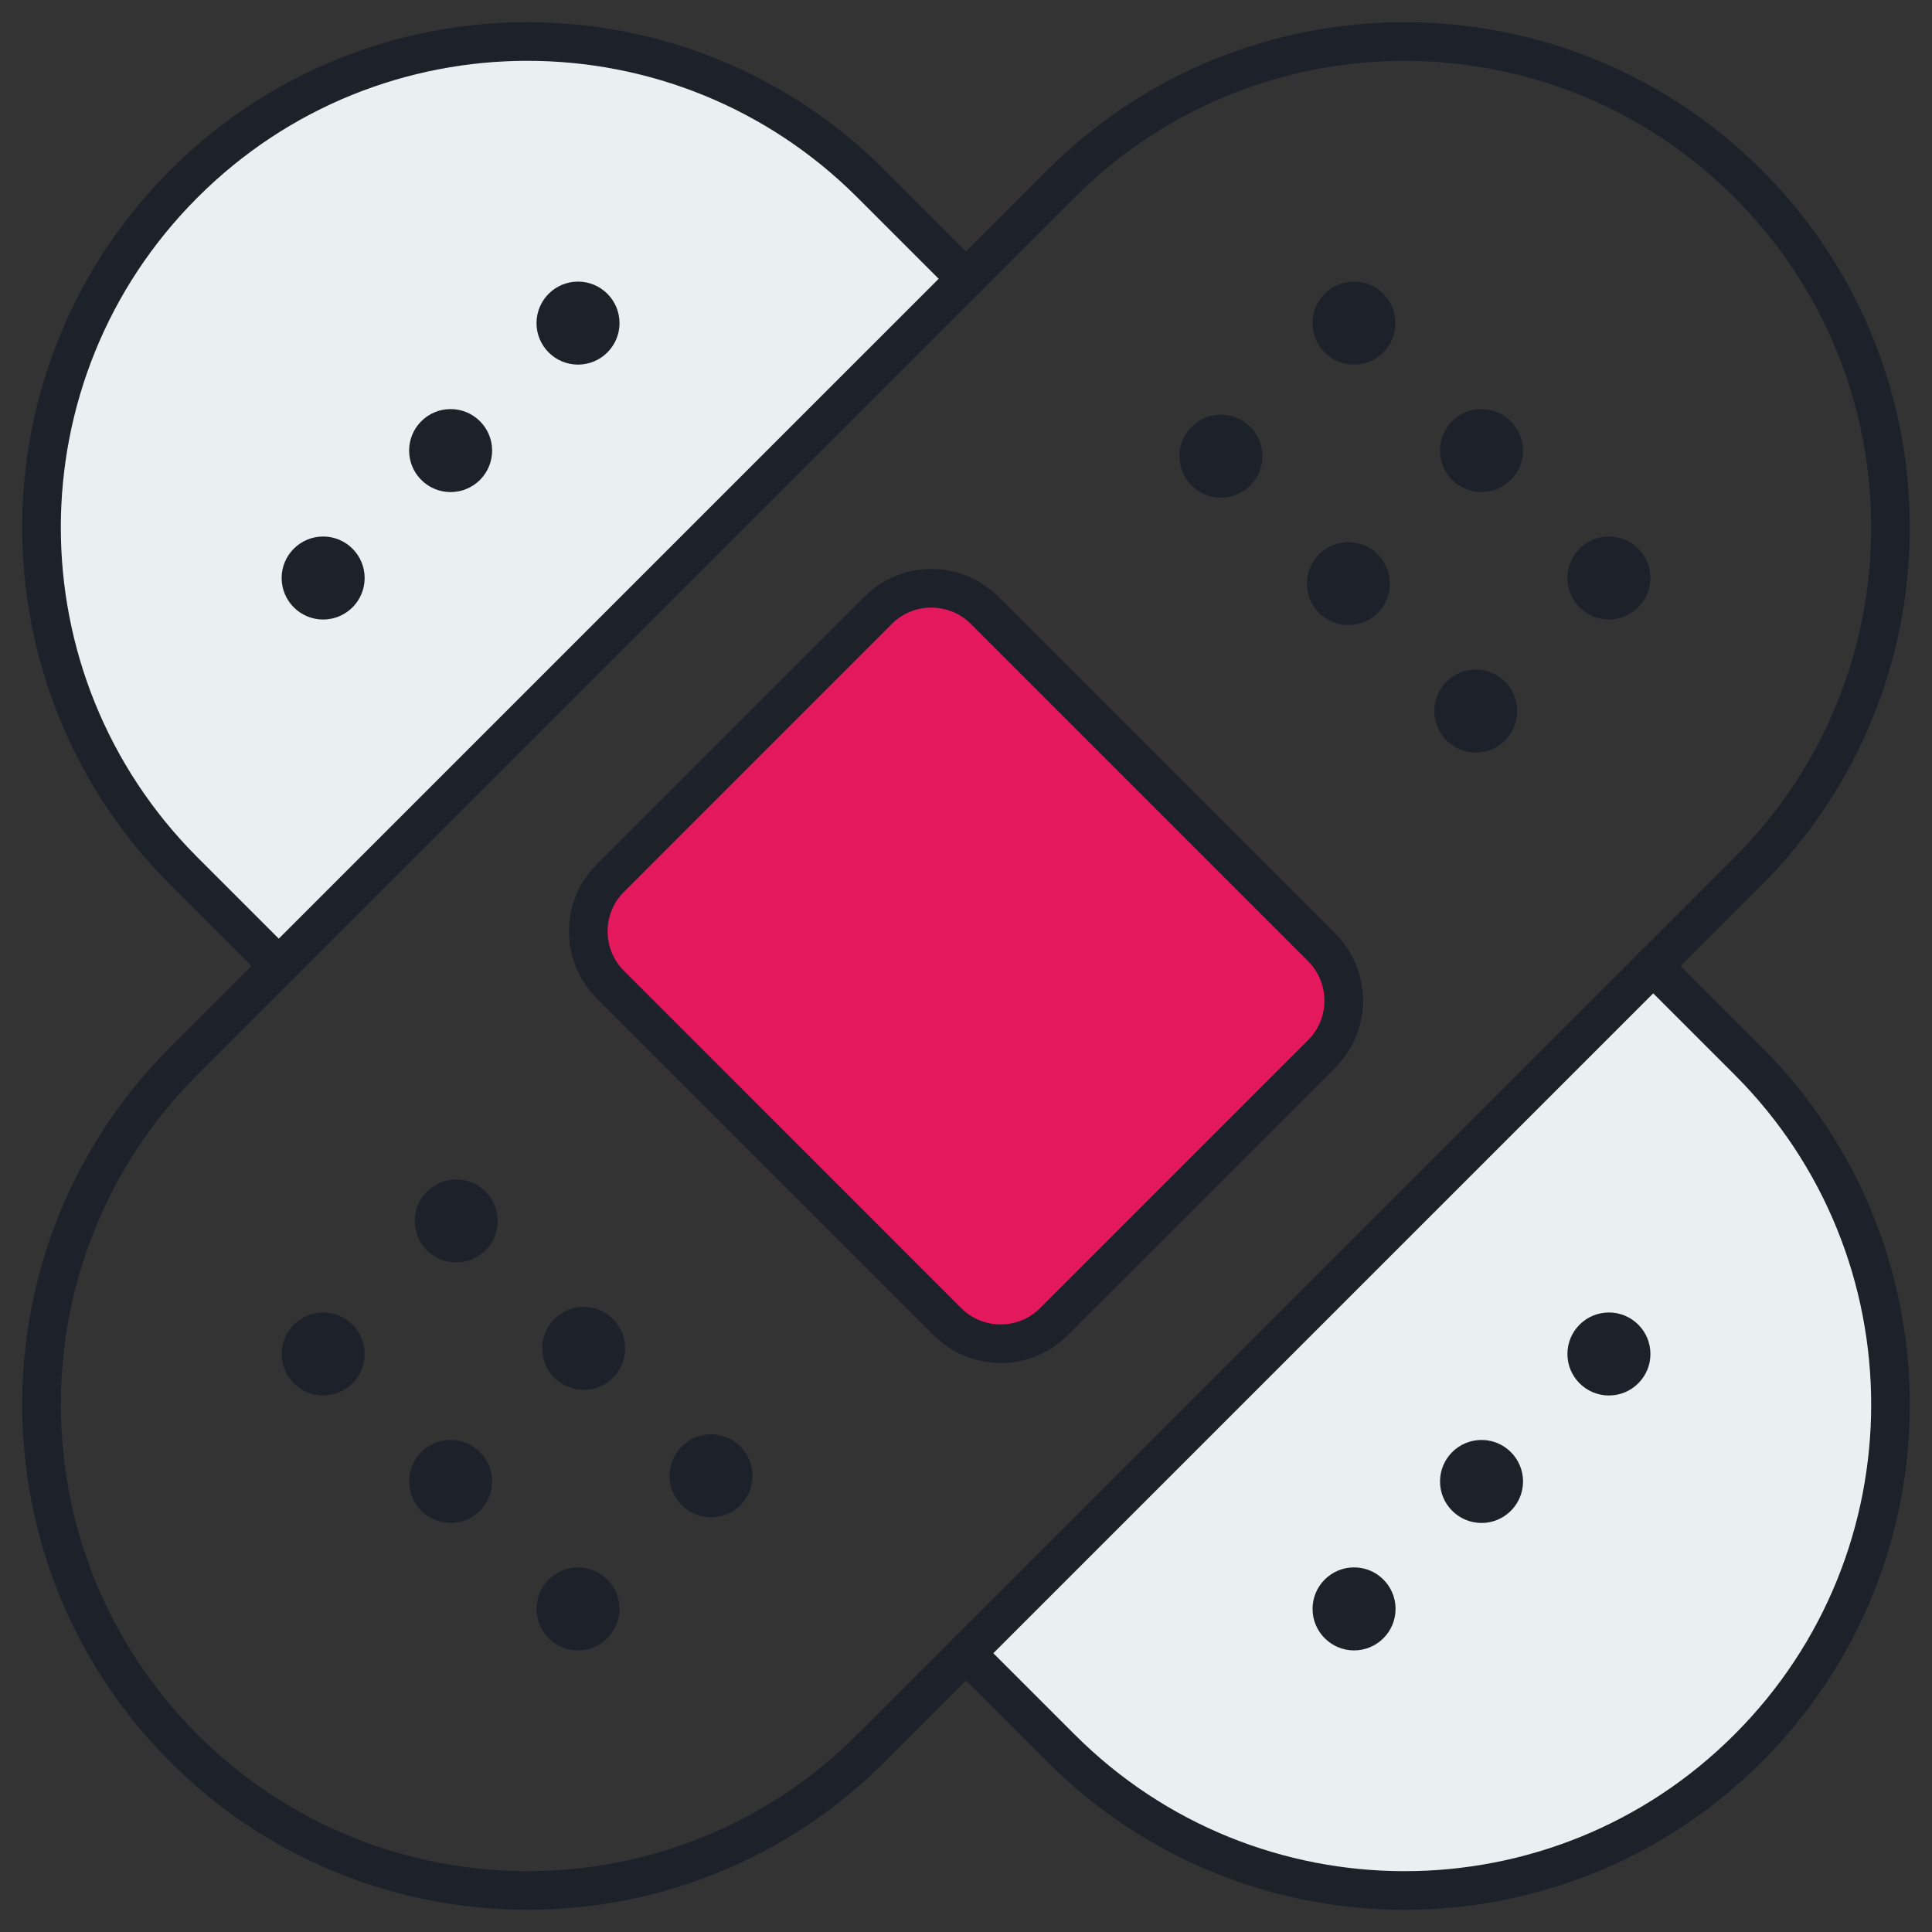 <svg width="50" height="50" viewBox="0 0 50 50" fill="none" xmlns="http://www.w3.org/2000/svg">
<rect x="0" y="0" width="50" height="50" fill="#333333" stroke="none"/>
<g clip-path="url(#clip0_167_104)">
<path d="M42.785 25L45.242 27.457C50.154 32.368 50.154 40.332 45.242 45.242C40.332 50.154 32.368 50.154 27.457 45.242L25 42.785" fill="#EAEFF2"/>
<path d="M42.785 25L45.242 27.457C50.154 32.368 50.154 40.332 45.242 45.242C40.332 50.154 32.368 50.154 27.457 45.242L25 42.785" stroke="#1D212A" stroke-miterlimit="10" stroke-linecap="round" stroke-linejoin="round"/>
<path d="M7.215 25L4.758 22.543C2.302 20.087 1.074 16.869 1.074 13.65C1.074 10.431 2.302 7.213 4.758 4.758C9.668 -0.154 17.631 -0.154 22.543 4.758L25 7.215" fill="#EAEFF2"/>
<path d="M7.215 25L4.758 22.543C2.302 20.087 1.074 16.869 1.074 13.65C1.074 10.431 2.302 7.213 4.758 4.758C9.668 -0.154 17.631 -0.154 22.543 4.758L25 7.215" stroke="#1D212A" stroke-miterlimit="10" stroke-linecap="round" stroke-linejoin="round"/>
<path d="M27.275 34.205L34.205 27.275C34.966 26.514 34.966 25.28 34.205 24.519L25.481 15.795C24.72 15.034 23.486 15.034 22.725 15.795L15.796 22.725C15.034 23.486 15.034 24.72 15.796 25.481L24.519 34.205C25.28 34.966 26.514 34.966 27.275 34.205Z" fill="#E4185D" stroke="#1D212A" stroke-miterlimit="10" stroke-linecap="round" stroke-linejoin="round"/>
<path d="M45.243 22.543C47.698 20.087 48.926 16.869 48.926 13.65C48.926 10.431 47.698 7.213 45.243 4.758C40.332 -0.153 32.368 -0.153 27.457 4.758L4.757 27.457C-0.153 32.368 -0.154 40.332 4.757 45.242C9.668 50.153 17.632 50.153 22.543 45.242L45.243 22.543Z" stroke="#1D212A" stroke-miterlimit="10" stroke-linecap="round" stroke-linejoin="round"/>
<circle cx="35.041" cy="8.362" r="1.074" fill="#1D212A"/>
<circle cx="38.34" cy="11.661" r="1.074" fill="#1D212A"/>
<circle cx="41.637" cy="14.959" r="1.074" fill="#1D212A"/>
<circle cx="31.598" cy="11.806" r="1.074" fill="#1D212A"/>
<circle cx="34.897" cy="15.104" r="1.074" fill="#1D212A"/>
<circle cx="38.193" cy="18.402" r="1.074" fill="#1D212A"/>
<circle cx="11.807" cy="31.598" r="1.074" fill="#1D212A"/>
<circle cx="15.105" cy="34.896" r="1.074" fill="#1D212A"/>
<circle cx="18.402" cy="38.194" r="1.074" fill="#1D212A"/>
<circle cx="8.363" cy="35.041" r="1.074" fill="#1D212A"/>
<circle cx="11.662" cy="38.339" r="1.074" fill="#1D212A"/>
<circle cx="14.959" cy="41.638" r="1.074" fill="#1D212A"/>
<circle cx="14.959" cy="8.362" r="1.074" fill="#1D212A"/>
<circle cx="11.662" cy="11.661" r="1.074" fill="#1D212A"/>
<circle cx="8.363" cy="14.959" r="1.074" fill="#1D212A"/>
<circle cx="41.639" cy="35.041" r="1.074" fill="#1D212A"/>
<circle cx="38.342" cy="38.34" r="1.074" fill="#1D212A"/>
<circle cx="35.043" cy="41.638" r="1.074" fill="#1D212A"/>
</g>
<defs>
<clipPath id="clip0_167_104">
<rect width="50" height="50" fill="white"/>
</clipPath>
</defs>
</svg>
